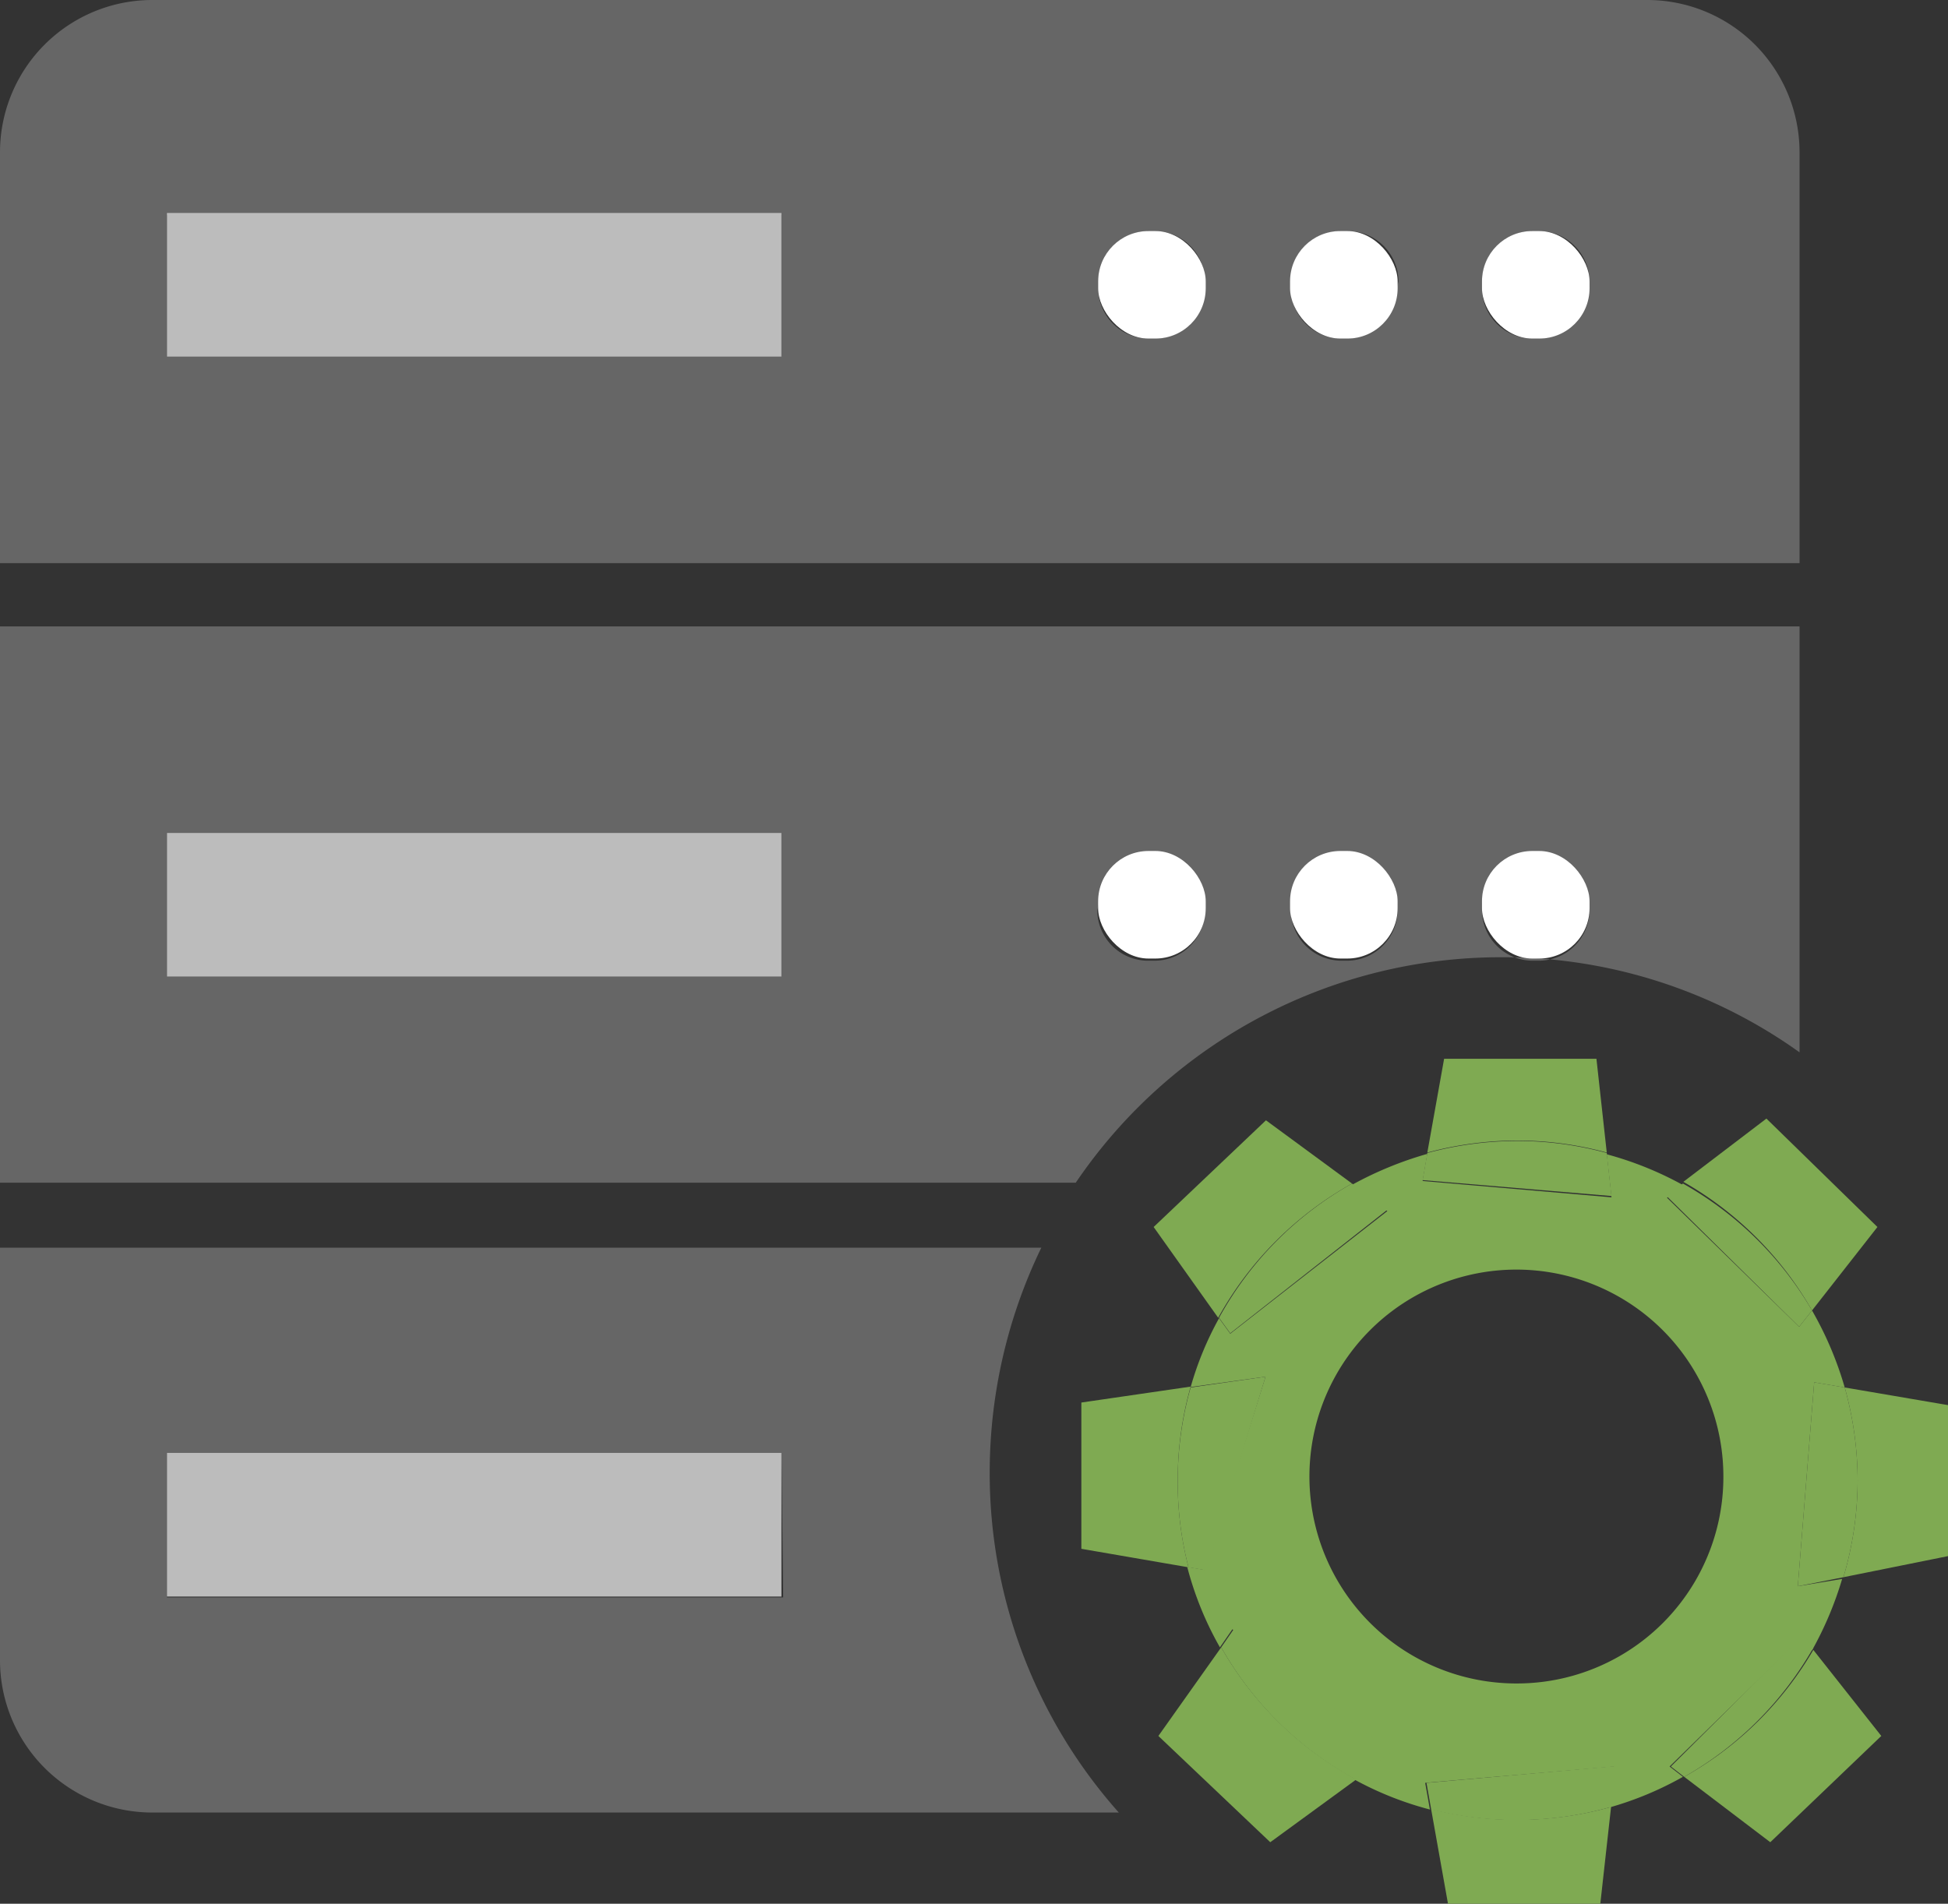<svg xmlns="http://www.w3.org/2000/svg" viewBox="0 0 45.27 44.25"><rect x="0" y="0" width="45.27" height="44.25" fill="#333333" stroke="none"/><defs><style>.cls-1{fill:#666;}.cls-2{fill:#bcbcbc;}.cls-3{fill:#fff;}.cls-4{fill:#7faa52;}</style></defs><title>InstallServlets</title><g id="Layer_2" data-name="Layer 2"><g id="Layer_1-2" data-name="Layer 1"><path class="cls-1" d="M24.2,29H0V38.6a3.54,3.54,0,0,0,3.53,3.53H26A11.87,11.87,0,0,1,23,34.19,12,12,0,0,1,24.2,29Zm-6,8.13H3.88V33.77H18.16Z"/><path class="cls-1" d="M34.93,22.25a11.82,11.82,0,0,1,6.89,2.21v-9.9H0V27.49H25A11.93,11.93,0,0,1,34.93,22.25ZM34.44,21a1.18,1.18,0,0,1,1.17-1.17h.16A1.18,1.18,0,0,1,36.94,21v.16a1.18,1.18,0,0,1-1.17,1.17h-.16a1.18,1.18,0,0,1-1.17-1.17ZM30,21a1.18,1.18,0,0,1,1.17-1.17h.16A1.18,1.18,0,0,1,32.48,21v.16a1.18,1.18,0,0,1-1.17,1.17h-.16A1.18,1.18,0,0,1,30,21.11Zm-4.46,0a1.18,1.18,0,0,1,1.17-1.17h.16A1.17,1.17,0,0,1,28,21v.16a1.17,1.17,0,0,1-1.17,1.17h-.16a1.18,1.18,0,0,1-1.17-1.17ZM3.88,22.7V19.36H18.16V22.7Z"/><path class="cls-1" d="M41.82,3.53A3.54,3.54,0,0,0,38.29,0H3.53A3.54,3.54,0,0,0,0,3.53v9.56H41.82ZM18.16,8.29H3.88V5H18.16ZM28,6.7a1.17,1.17,0,0,1-1.17,1.17h-.16A1.18,1.18,0,0,1,25.52,6.7V6.54a1.18,1.18,0,0,1,1.17-1.17h.16A1.17,1.17,0,0,1,28,6.54Zm4.46,0a1.18,1.18,0,0,1-1.17,1.17h-.16A1.18,1.18,0,0,1,30,6.7V6.54a1.18,1.18,0,0,1,1.17-1.17h.16a1.18,1.18,0,0,1,1.17,1.17Zm4.46,0a1.18,1.18,0,0,1-1.17,1.17h-.16A1.18,1.18,0,0,1,34.44,6.7V6.54a1.18,1.18,0,0,1,1.17-1.17h.16a1.18,1.18,0,0,1,1.17,1.17Z"/><rect class="cls-2" x="3.88" y="4.95" width="14.28" height="3.34"/><rect class="cls-3" x="25.52" y="5.37" width="2.5" height="2.5" rx="1.17" ry="1.17"/><rect class="cls-3" x="29.98" y="5.37" width="2.5" height="2.5" rx="1.17" ry="1.17"/><rect class="cls-3" x="34.44" y="5.37" width="2.5" height="2.5" rx="1.17" ry="1.17"/><rect class="cls-2" x="3.88" y="19.36" width="14.28" height="3.34"/><rect class="cls-3" x="25.52" y="19.78" width="2.5" height="2.5" rx="1.17" ry="1.17"/><rect class="cls-3" x="29.98" y="19.78" width="2.5" height="2.5" rx="1.17" ry="1.17"/><rect class="cls-3" x="34.44" y="19.78" width="2.5" height="2.5" rx="1.17" ry="1.17"/><rect class="cls-2" x="3.88" y="33.77" width="14.28" height="3.34"/><path class="cls-4" d="M41.78,36.87l.38-4.74.71.12a8.1,8.1,0,0,0-.76-1.79l-.3.38-3.07-3,.38-.29a7.91,7.91,0,0,0-1.78-.72l.11,1-4.39-.38.11-.63a8.37,8.37,0,0,0-1.75.72l.82.61L28.59,31l-.26-.36a7.49,7.49,0,0,0-.66,1.6L29.41,32,28,36.49l-.41-.07a7.65,7.65,0,0,0,.76,1.87l.29-.42,3.66,2.87-.83.62a7.7,7.7,0,0,0,1.76.7l-.11-.62,4.39-.38-.1.95a7.73,7.73,0,0,0,1.7-.71l-.31-.24,3.07-3,.24.3a8.11,8.11,0,0,0,.7-1.66Zm-6.54,2.26a4.81,4.81,0,1,1,4.81-4.8A4.8,4.8,0,0,1,35.24,39.13Z"/><path class="cls-4" d="M37.34,26.79l-.24-2.18H33.56l-.39,2.18a8.06,8.06,0,0,1,2.1-.28A7.89,7.89,0,0,1,37.34,26.79Z"/><path class="cls-4" d="M37.45,27.8l-.11-1a7.89,7.89,0,0,0-2.07-.28,8.06,8.06,0,0,0-2.1.28l-.11.63Z"/><path class="cls-4" d="M31.42,27.51l-2-1.47-2.61,2.48,1.5,2.11A8,8,0,0,1,31.42,27.51Z"/><path class="cls-4" d="M32.24,28.12l-.82-.61a8,8,0,0,0-3.09,3.12l.26.36Z"/><path class="cls-4" d="M42.11,30.46l1.52-1.94L41.05,26l-1.93,1.47A8,8,0,0,1,42.11,30.46Z"/><path class="cls-4" d="M41.81,30.84l.3-.38a8,8,0,0,0-3-2.95l-.38.29Z"/><path class="cls-4" d="M33.26,42.06l.39,2.19h3.54L37.44,42a8.1,8.1,0,0,1-4.18.05Z"/><path class="cls-4" d="M33.15,41.44l.11.62A8.1,8.1,0,0,0,37.44,42l.1-.95Z"/><path class="cls-4" d="M28.38,38.29l-1.46,2.06,2.6,2.47,2-1.46A7.94,7.94,0,0,1,28.38,38.29Z"/><path class="cls-4" d="M28.67,37.87l-.29.42a7.94,7.94,0,0,0,3.12,3.07l.83-.62Z"/><path class="cls-4" d="M39.14,41.3l2,1.52,2.58-2.47-1.58-2A8,8,0,0,1,39.14,41.3Z"/><path class="cls-4" d="M38.83,41.06l.31.24a8,8,0,0,0,3-3L41.9,38Z"/><path class="cls-4" d="M42.84,36.66l2.43-.49V32.66l-2.4-.41a8.11,8.11,0,0,1,.3,2.16A8,8,0,0,1,42.84,36.66Z"/><path class="cls-4" d="M41.78,36.87l1.06-.21a8,8,0,0,0,.33-2.25,8.11,8.11,0,0,0-.3-2.16l-.71-.12Z"/><path class="cls-4" d="M27.67,32.23l-2.54.37V36l2.49.43a7.8,7.8,0,0,1-.25-2A7.91,7.91,0,0,1,27.67,32.23Z"/><path class="cls-4" d="M29.41,32l-1.74.25a7.91,7.91,0,0,0-.3,2.18,7.8,7.8,0,0,0,.25,2l.41.07Z"/></g></g></svg>
